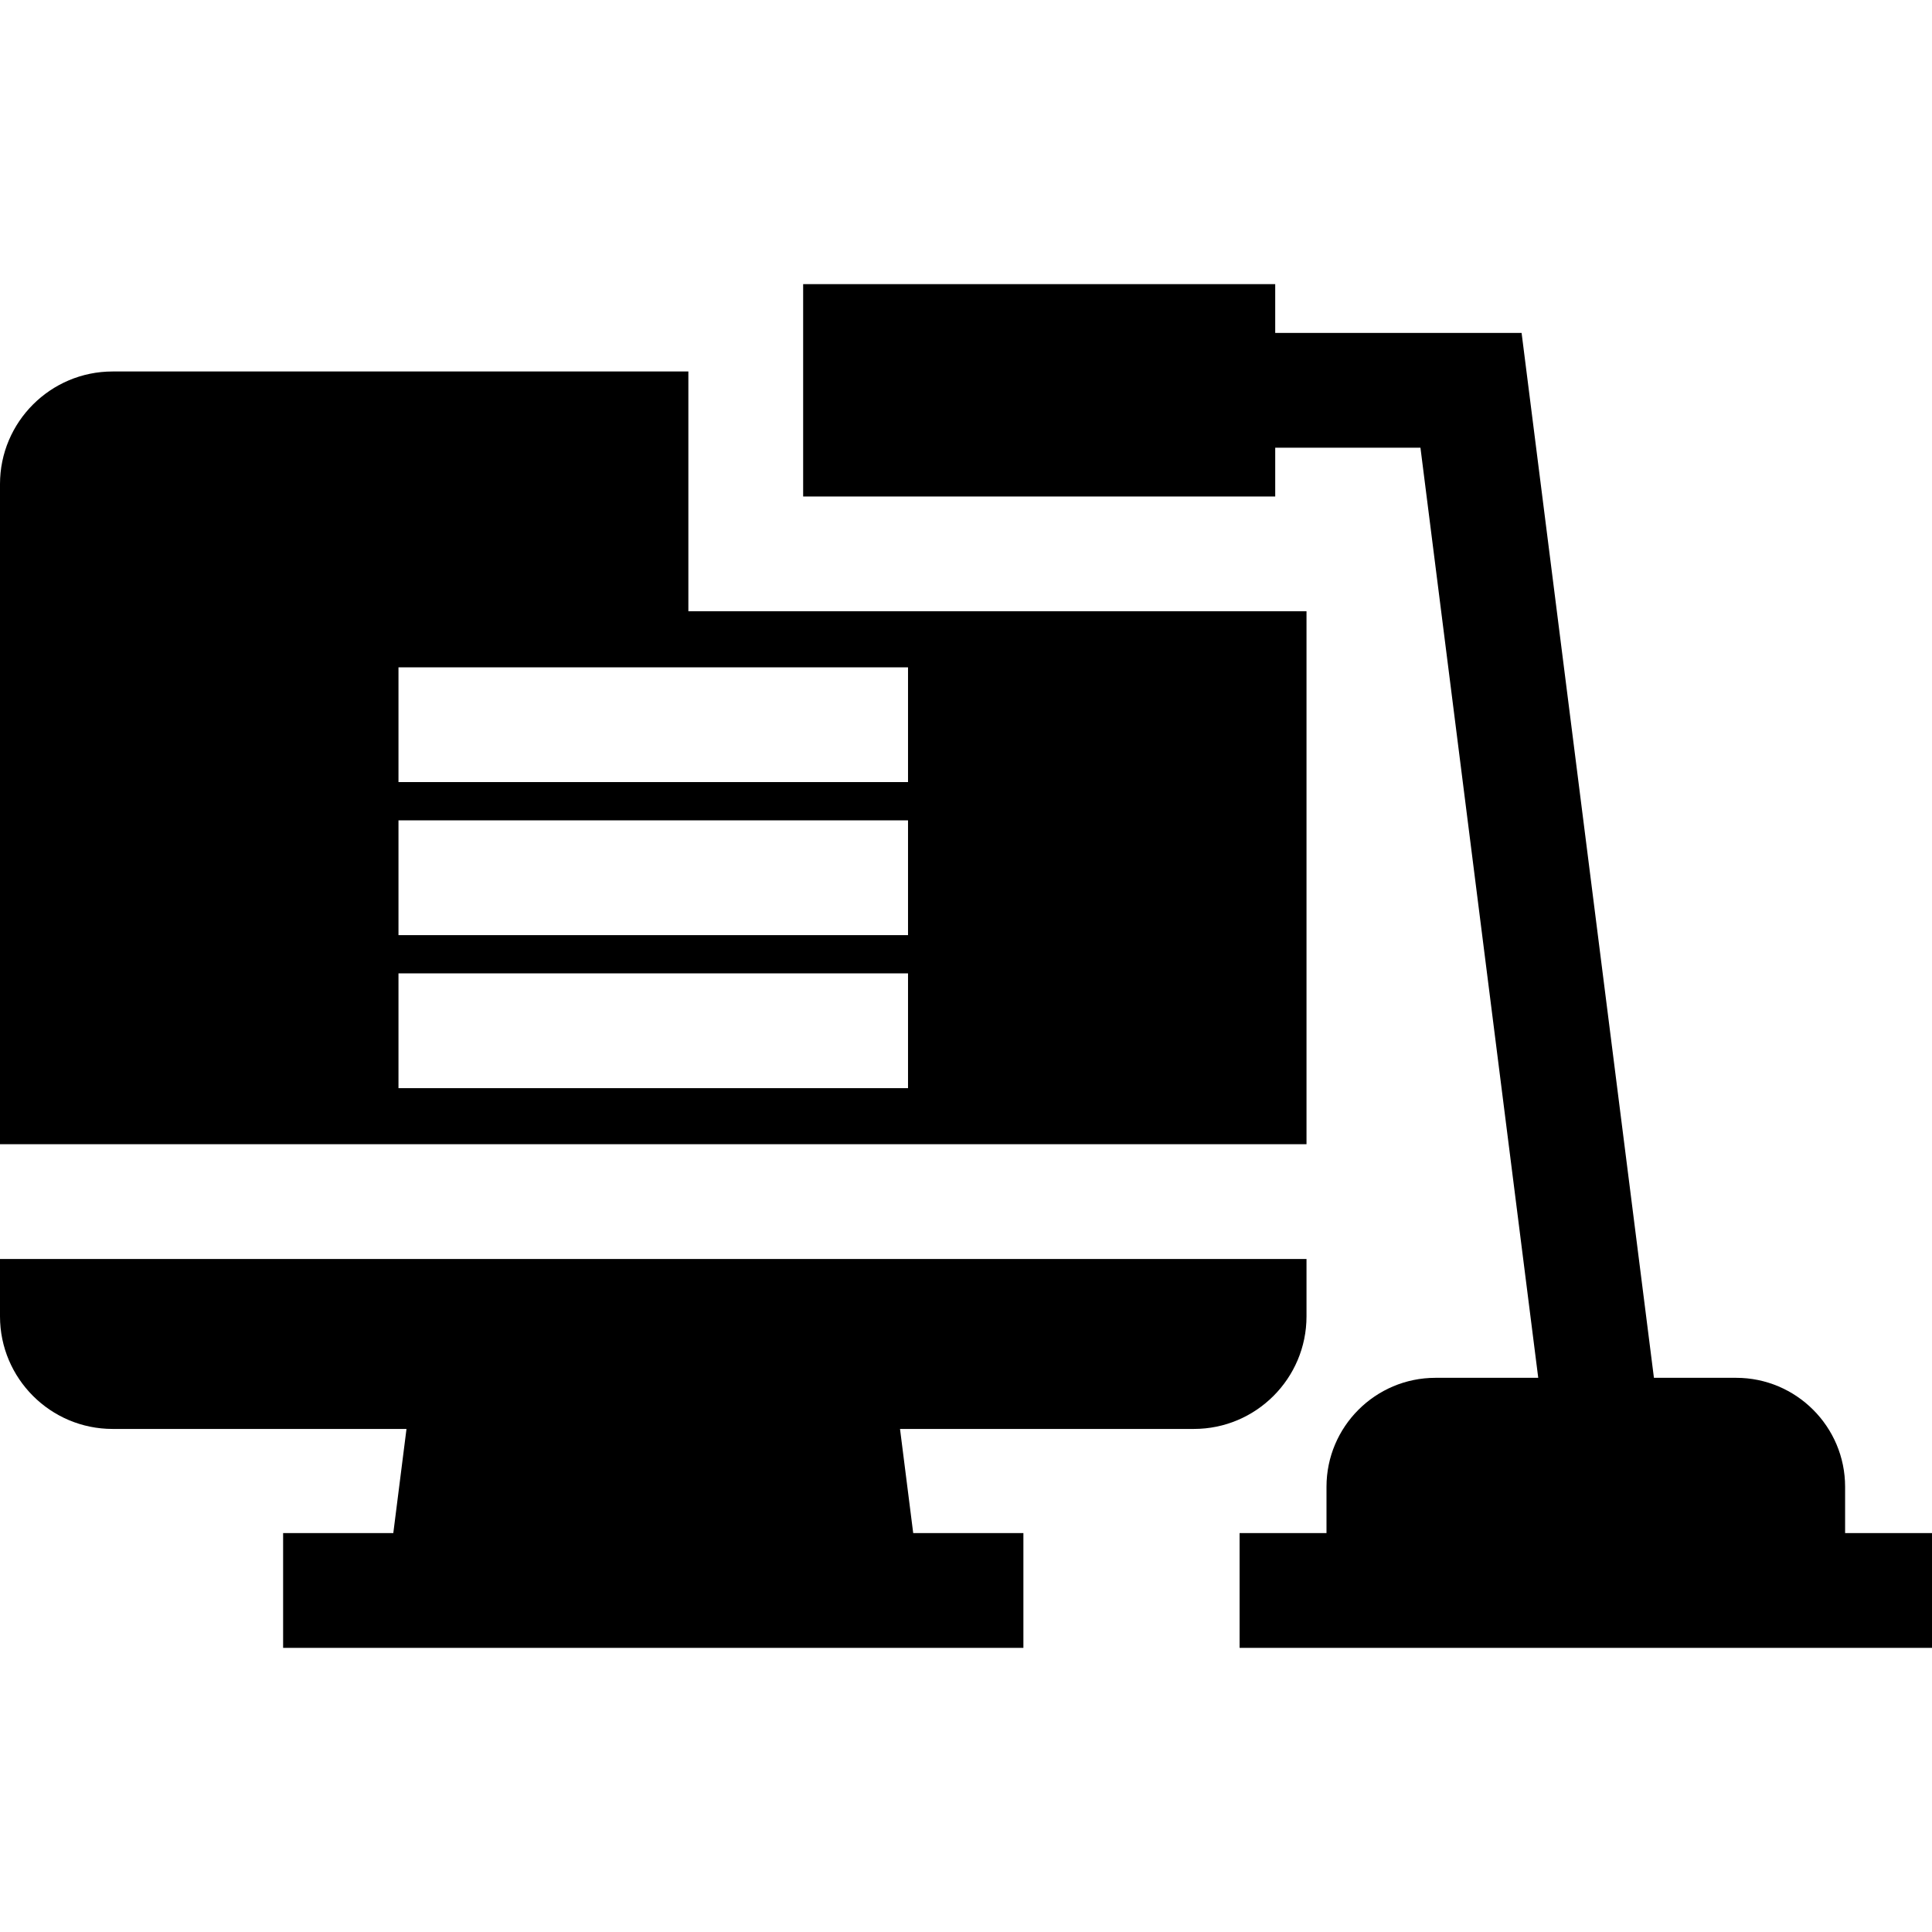 <?xml version="1.0" encoding="iso-8859-1"?>
<!-- Uploaded to: SVG Repo, www.svgrepo.com, Generator: SVG Repo Mixer Tools -->
<svg fill="#000000" height="800px" width="800px" version="1.1" id="Layer_1" xmlns="http://www.w3.org/2000/svg" xmlns:xlink="http://www.w3.org/1999/xlink" 
	 viewBox="0 0 512 512" xml:space="preserve">
<g>
	<g>
		<path d="M0,333.649v15.198c0,16.453,13.385,29.837,29.837,29.837h77.888l-3.496,27.6H75.029V436.7h25.347h145.486h25.348v-30.417
			h-29.201l-3.496-27.6h77.888c16.453,0,29.837-13.385,29.837-29.837v-15.198H0z"/>
	</g>
</g>
<g>
	<g>
		<path d="M182.425,161.988V98.447H29.837C13.385,98.447,0,111.833,0,128.285V295.12v8.111h346.238v-8.111V161.988H182.425z
			 M240.636,288.375H105.602v-30.417h135.034V288.375z M240.636,247.818H105.602v-30.417h135.034V247.818z M240.636,207.262H105.602
			v-30.417h135.034V207.262z"/>
	</g>
</g>
<g>
	<g>
		<path d="M488.972,406.284v-0.001v-12.272c0-15.922-12.953-28.875-28.875-28.875h-21.788l-35.07-276.909h-65.294V75.299H212.843
			v56.273h125.103v-12.927h38.487l31.216,246.492H380.41c-15.922,0-28.875,12.953-28.875,28.875v12.272h-23.029v30.417h23.028
			h137.438H512v-30.417H488.972z"/>
	</g>
</g>
</svg>